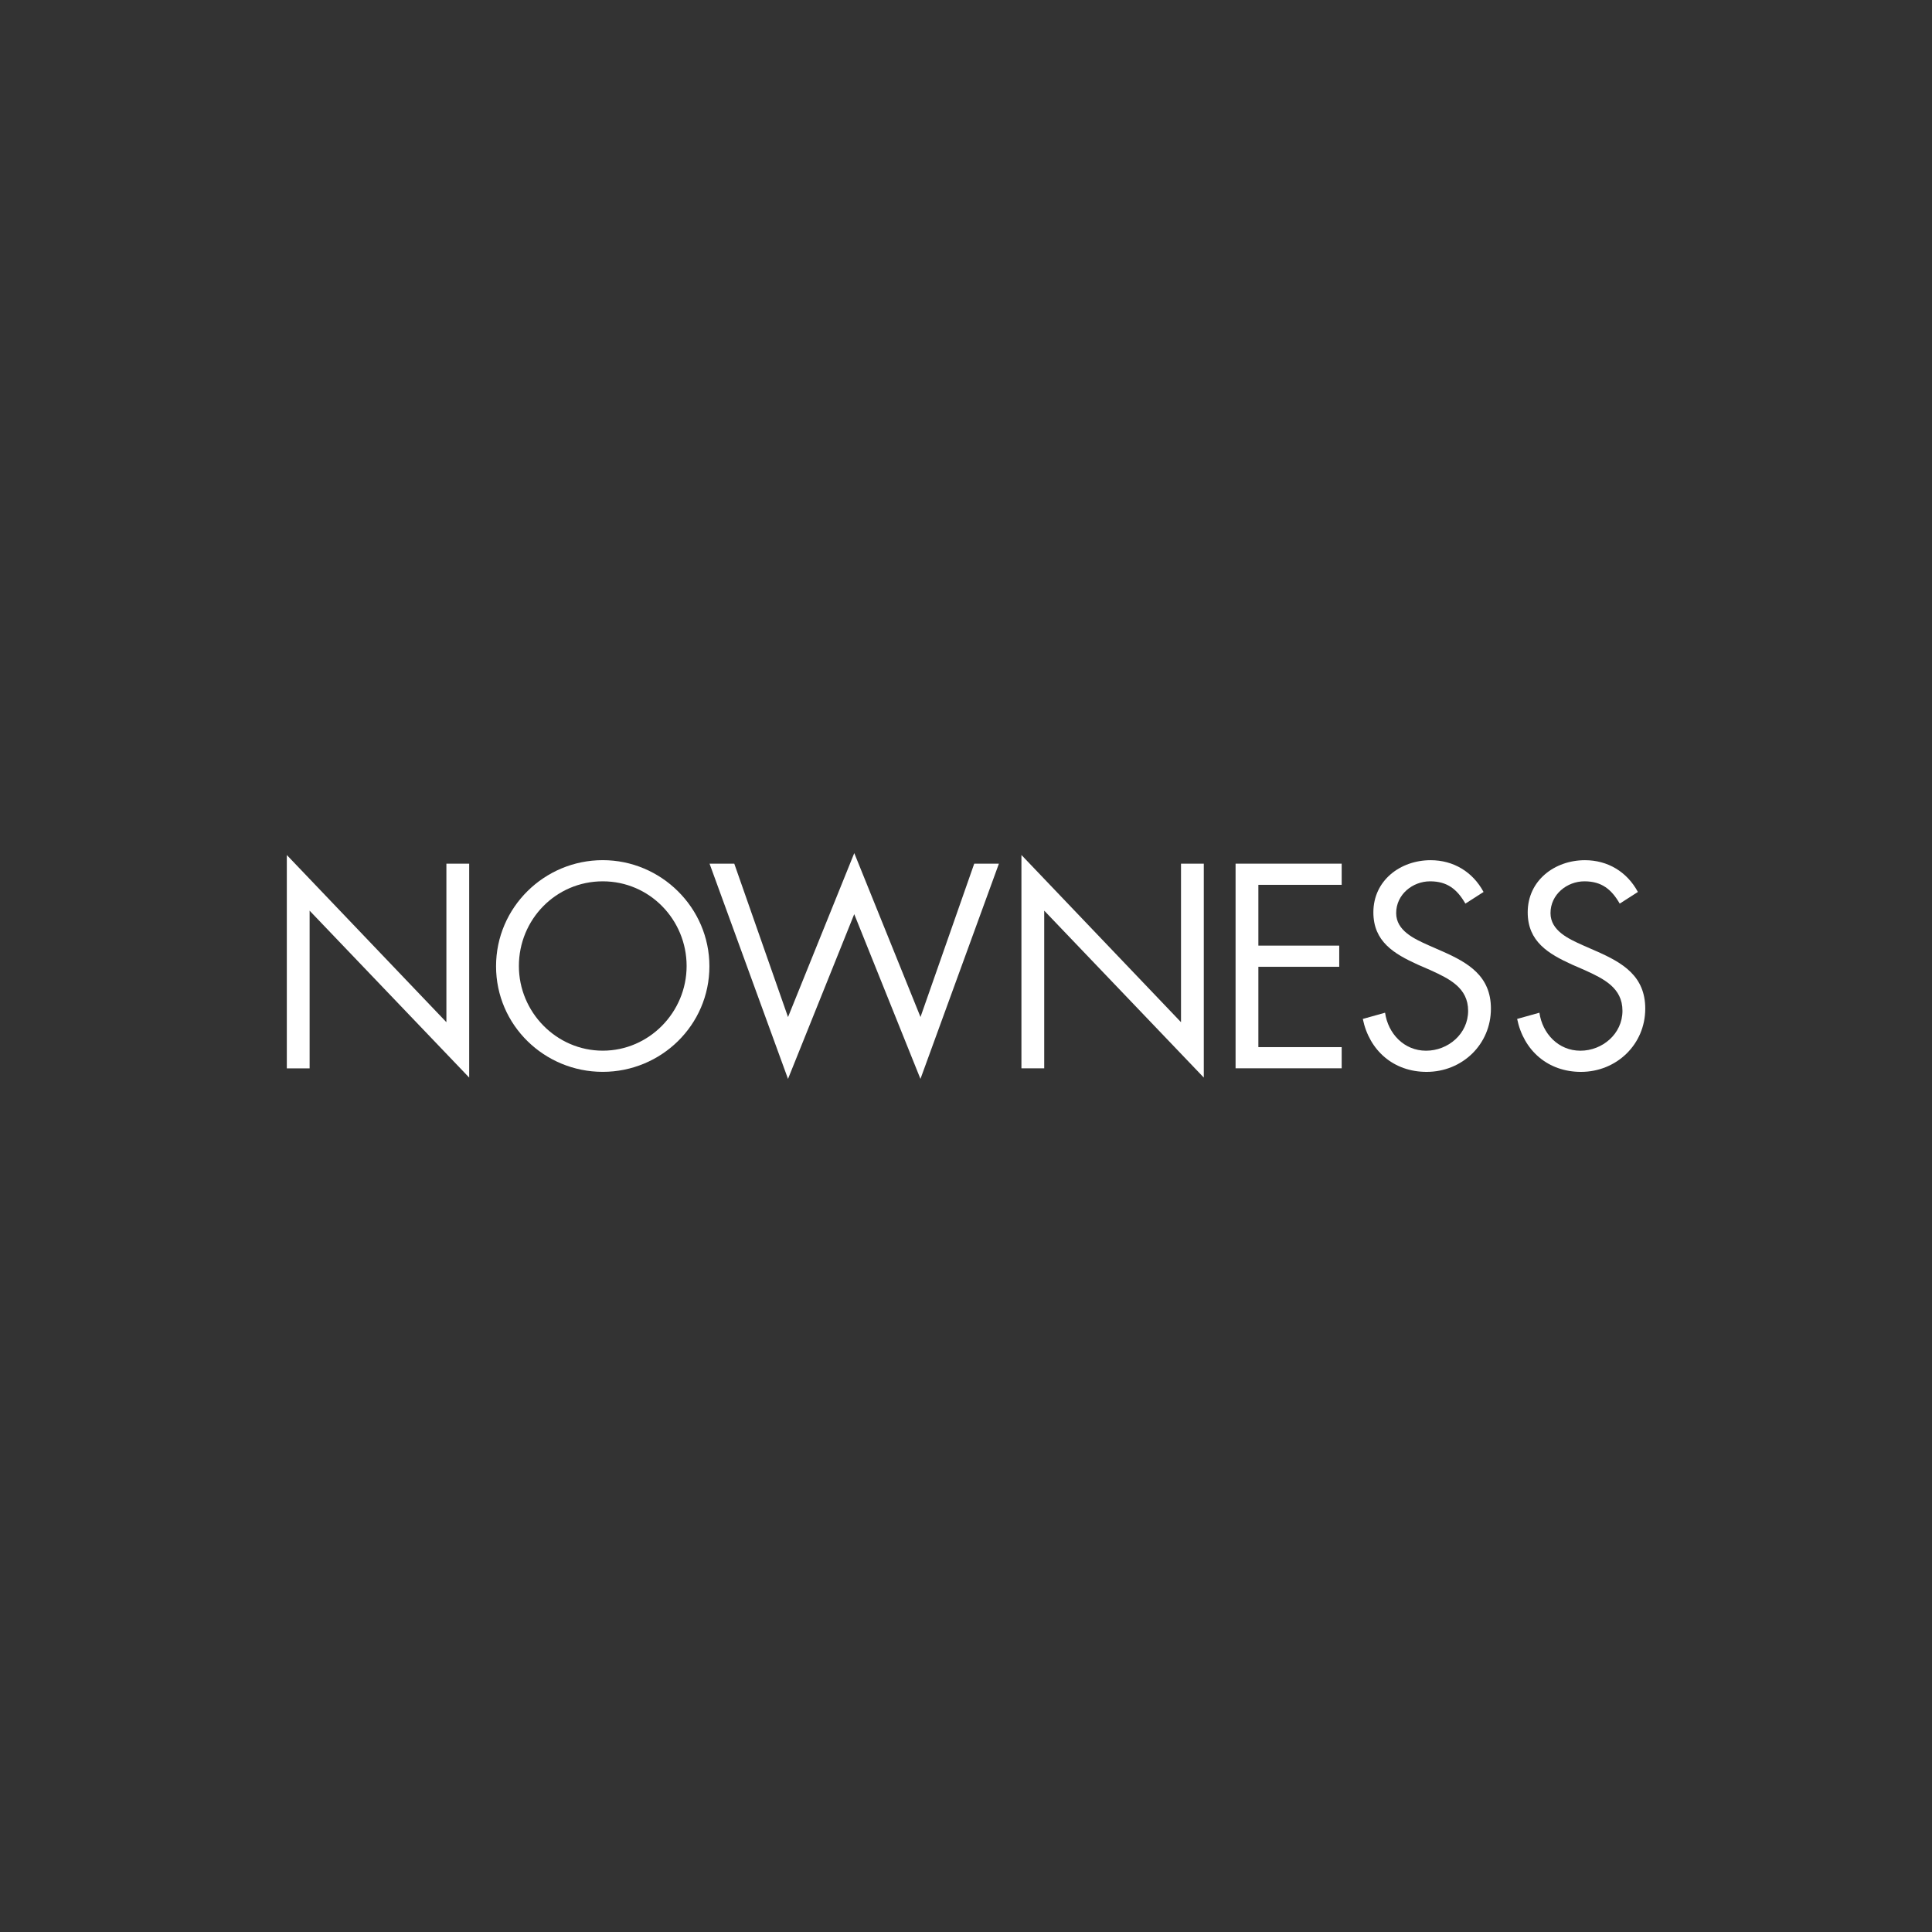 <?xml version="1.0" encoding="UTF-8"?>
<svg id="Capa_1" data-name="Capa 1" xmlns="http://www.w3.org/2000/svg" viewBox="0 0 512 512">
  <rect x="0" y="0" width="512" height="512" fill="#333333" stroke="none"/>
  <defs>
    <style>
      .cls-1 {
        fill: #fff;
        stroke-width: 0px;
      }
    </style>
  </defs>
  <path class="cls-1" d="M388.34,239.46c-2.16-3.74-4.75-5.9-9.35-5.9s-8.99,3.45-8.99,8.42c0,4.67,4.82,6.83,8.49,8.49l3.6,1.58c7.05,3.09,13.02,6.62,13.02,15.25,0,9.5-7.62,16.76-17.04,16.76-8.71,0-15.18-5.61-16.91-14.03l5.9-1.65c.79,5.54,5.03,10.07,10.86,10.07s11.15-4.46,11.15-10.57-4.96-8.49-10-10.79l-3.31-1.44c-6.33-2.88-11.8-6.11-11.8-13.88,0-8.42,7.12-13.81,15.18-13.81,6.04,0,11.15,3.09,14.02,8.42l-4.82,3.09Z"/>
  <path class="cls-1" d="M429.24,239.46c-2.16-3.74-4.75-5.9-9.35-5.9s-8.99,3.45-8.99,8.42c0,4.67,4.82,6.83,8.49,8.49l3.6,1.58c7.05,3.09,13.02,6.62,13.02,15.25,0,9.5-7.62,16.76-17.04,16.76-8.71,0-15.18-5.61-16.91-14.03l5.9-1.65c.79,5.54,5.04,10.07,10.86,10.07s11.15-4.46,11.15-10.57-4.96-8.49-10-10.79l-3.31-1.44c-6.33-2.88-11.8-6.11-11.8-13.88,0-8.42,7.12-13.81,15.18-13.81,6.04,0,11.15,3.09,14.02,8.42l-4.82,3.09Z"/>
  <path class="cls-1" d="M327.44,228.88h28.12v5.61h-22.08v16.11h21.43v5.61h-21.43v21.29h22.08v5.61h-28.12v-54.23Z"/>
  <path class="cls-1" d="M76,226.58l42.3,44.31v-42h6.04v56.68l-42.29-44.23v41.79h-6.04v-56.53Z"/>
  <path class="cls-1" d="M208.84,269.52l17.55-43.44,17.55,43.44,14.24-40.64h6.54l-20.79,57.04-17.55-43.66-17.55,43.66-20.79-57.04h6.55l14.24,40.64Z"/>
  <path class="cls-1" d="M188,256.07c0,15.61-12.8,27.98-28.27,27.98s-28.27-12.37-28.27-27.98,12.8-28.12,28.27-28.12c15.46,0,28.27,12.59,28.27,28.12ZM137.51,256c0,12.23,9.93,22.44,22.23,22.44s22.22-10.21,22.22-22.44-9.78-22.44-22.22-22.44c-12.45,0-22.23,10.14-22.23,22.44Z"/>
  <path class="cls-1" d="M270.69,226.58l42.29,44.31v-42h6.04v56.68l-42.29-44.24v41.79h-6.04v-56.53Z"/>
</svg>